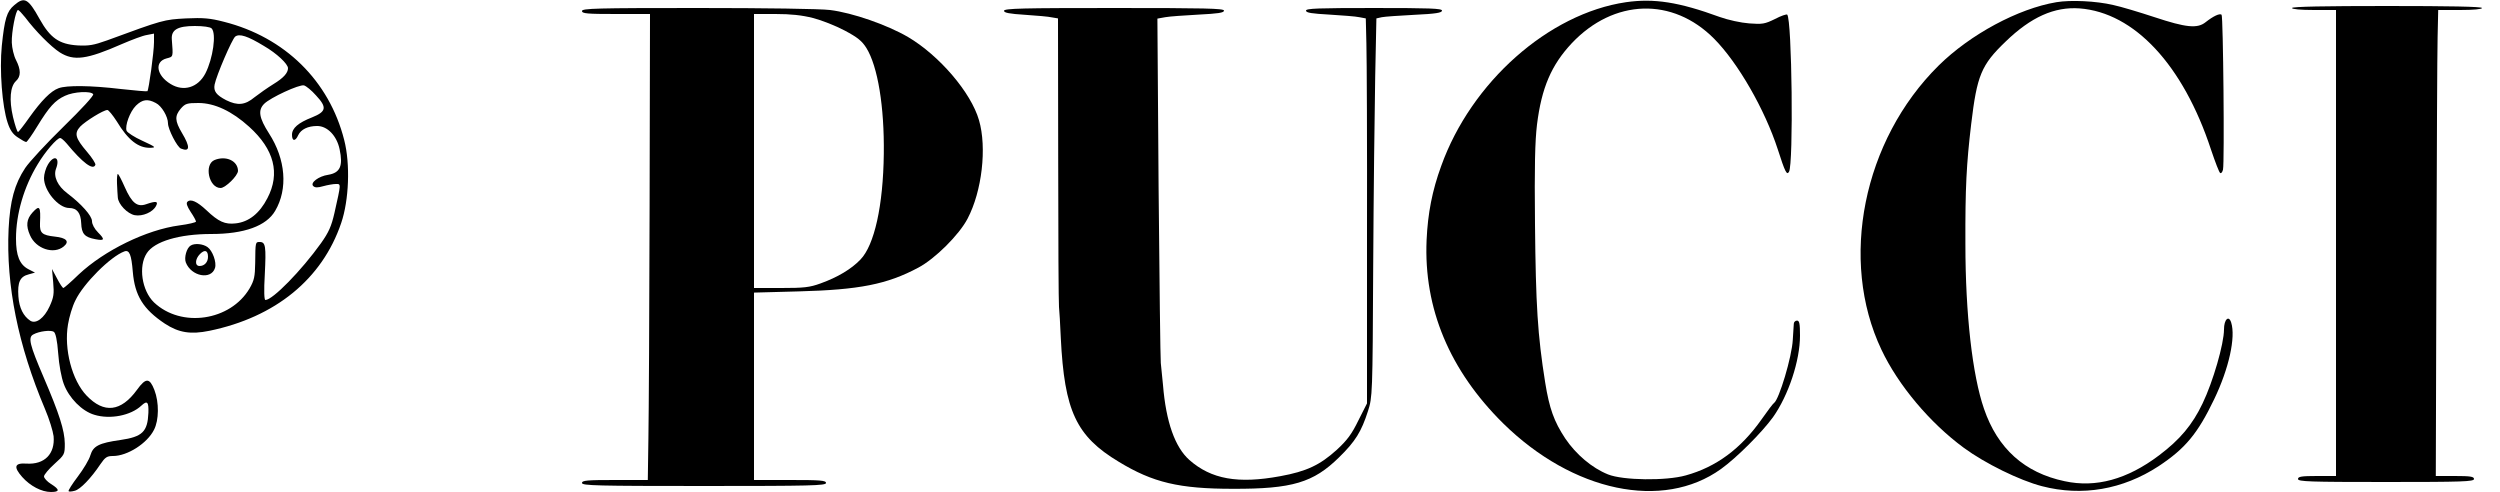 <?xml version="1.0" standalone="no"?>
<!DOCTYPE svg PUBLIC "-//W3C//DTD SVG 20010904//EN"
 "http://www.w3.org/TR/2001/REC-SVG-20010904/DTD/svg10.dtd">
<svg version="1.0" xmlns="http://www.w3.org/2000/svg"
 width="1250pt" height="246pt" viewBox="0 0 1250 246"
 preserveAspectRatio="xMidYMid meet">

<g transform="translate(0,246) scale(0.1,-0.1)"
fill="#000000" stroke="none">
<path d="M71 2434 c-37 -31 -48 -68 -62 -203 -12 -123 2 -303 29 -384 12 -37
26 -58 51 -74 19 -13 37 -23 42 -23 4 0 29 35 55 78 60 98 89 130 139 153 44
21 130 25 141 8 4 -7 -57 -73 -149 -163 -85 -83 -171 -176 -191 -206 -53 -80
-76 -164 -83 -305 -13 -281 47 -581 182 -900 21 -49 40 -111 43 -136 8 -88
-45 -143 -136 -137 -59 4 -66 -16 -21 -67 40 -45 97 -75 144 -75 44 0 45 12 0
40 -19 12 -35 29 -35 38 0 8 23 36 52 62 51 46 52 48 52 102 -1 66 -27 148
-106 332 -70 163 -79 200 -51 214 29 16 87 23 102 13 9 -6 17 -41 22 -108 4
-57 16 -121 28 -153 26 -70 91 -136 153 -154 78 -24 182 -4 235 46 29 27 37
19 35 -36 -4 -95 -30 -120 -140 -136 -107 -15 -136 -30 -150 -76 -6 -22 -35
-70 -63 -107 -28 -37 -49 -70 -46 -73 2 -3 16 -2 30 2 28 6 83 64 129 133 24
35 33 41 63 41 72 0 171 63 205 131 25 48 26 137 2 199 -24 62 -43 62 -87 1
-80 -110 -165 -120 -252 -29 -73 76 -114 233 -93 356 6 37 22 91 37 120 40 84
176 220 245 245 25 9 35 -16 42 -102 10 -119 52 -187 160 -259 70 -46 130 -55
223 -36 330 68 564 259 659 539 39 114 46 295 15 415 -75 296 -297 514 -601
591 -69 18 -104 21 -190 17 -110 -6 -115 -7 -395 -110 -67 -24 -91 -28 -148
-25 -91 6 -136 37 -189 132 -57 103 -76 113 -127 69z m55 -61 c51 -68 128
-146 173 -175 70 -44 134 -36 311 42 49 21 104 42 124 45 l36 7 0 -43 c0 -48
-26 -238 -33 -245 -2 -2 -62 3 -133 11 -151 18 -271 19 -311 4 -39 -14 -86
-62 -146 -146 -28 -40 -54 -73 -57 -73 -4 0 -15 34 -25 75 -20 86 -14 153 15
180 25 23 25 56 0 105 -11 21 -20 60 -21 87 -2 52 20 163 31 163 4 0 20 -17
36 -37z m932 -55 c25 -25 7 -151 -31 -225 -37 -71 -109 -93 -174 -53 -71 43
-82 112 -20 128 34 9 33 5 26 96 -3 47 29 66 115 66 43 0 77 -5 84 -12z m262
-88 c64 -37 120 -90 120 -111 0 -24 -23 -49 -72 -79 -29 -18 -72 -48 -95 -66
-48 -40 -85 -43 -142 -15 -50 26 -64 45 -58 78 9 46 87 227 103 240 21 16 62
3 144 -47z m260 -247 c56 -60 52 -81 -20 -110 -69 -27 -100 -54 -100 -87 0
-33 17 -34 31 -2 14 29 48 46 95 46 51 0 98 -49 112 -116 18 -84 3 -118 -57
-128 -48 -7 -91 -40 -75 -56 9 -9 22 -9 50 -1 22 6 50 11 63 11 27 0 27 6 -7
-146 -15 -65 -28 -95 -67 -150 -98 -137 -242 -284 -278 -284 -6 0 -8 45 -3
128 7 140 4 162 -25 162 -22 0 -22 1 -23 -105 -1 -68 -5 -87 -28 -127 -96
-163 -342 -199 -478 -70 -61 59 -79 181 -36 246 38 59 163 96 322 96 165 0
276 40 320 116 64 109 53 257 -31 387 -50 78 -56 116 -24 148 31 31 176 98
199 92 11 -3 38 -25 60 -50z m-801 -38 c29 -14 61 -68 61 -102 0 -29 46 -119
65 -126 45 -18 47 8 5 78 -36 61 -37 85 -6 122 22 25 31 28 88 28 81 0 168
-41 254 -119 125 -113 156 -233 91 -357 -39 -76 -93 -119 -159 -126 -53 -6
-85 8 -146 66 -47 44 -79 58 -95 42 -7 -7 -2 -22 16 -50 15 -22 27 -44 27 -49
0 -4 -37 -13 -83 -19 -165 -22 -375 -125 -503 -245 -39 -38 -74 -68 -77 -68
-4 0 -18 21 -32 48 l-25 47 6 -67 c5 -57 3 -74 -18 -120 -27 -59 -68 -89 -96
-72 -35 23 -56 64 -60 122 -5 71 8 99 51 110 l32 9 -33 17 c-44 23 -62 68 -62
153 0 124 40 259 108 371 38 64 97 132 113 132 5 0 19 -12 32 -27 80 -97 133
-137 144 -107 2 6 -17 36 -42 65 -58 68 -65 92 -34 126 26 27 116 83 136 83 6
0 27 -26 47 -57 56 -93 108 -134 168 -132 30 1 27 4 -40 35 -40 18 -75 41 -79
50 -9 25 16 95 47 126 32 31 58 35 99 13z"/>
<path d="M953 1232 c-20 -12 -33 -60 -24 -84 27 -70 127 -89 146 -28 9 28 -12
87 -38 105 -23 16 -64 20 -84 7z m87 -56 c0 -27 -18 -46 -42 -46 -25 0 -23 35
2 60 24 24 40 18 40 -14z"/>
<path d="M240 1638 c-11 -18 -20 -49 -20 -68 0 -64 72 -150 126 -150 39 0 58
-25 60 -76 2 -53 17 -70 71 -80 46 -9 49 -2 13 34 -18 18 -30 41 -30 56 0 27
-53 86 -124 140 -48 36 -70 84 -56 122 22 57 -9 73 -40 22z"/>
<path d="M1073 1660 c-54 -22 -29 -140 30 -140 24 0 87 62 87 86 -1 50 -60 77
-117 54z"/>
<path d="M585 1543 c1 -27 3 -58 4 -70 2 -34 48 -82 85 -89 39 -7 90 15 106
46 13 24 0 26 -49 9 -45 -16 -72 6 -107 85 -16 36 -31 66 -35 66 -3 0 -5 -21
-4 -47z"/>
<path d="M163 1398 c-31 -34 -34 -67 -13 -114 29 -68 119 -98 169 -56 30 25
13 43 -45 49 -64 7 -76 18 -74 67 4 85 -2 92 -37 54z"/>
<path d="M8130 2449 c-387 -57 -774 -400 -924 -819 -45 -123 -67 -237 -73
-370 -15 -342 115 -652 383 -917 348 -342 798 -437 1089 -228 78 56 204 182
260 259 77 109 135 282 135 408 0 60 -3 75 -15 75 -8 0 -16 -7 -16 -16 -1 -9
-3 -44 -5 -79 -4 -85 -69 -301 -94 -317 -5 -3 -33 -40 -63 -83 -103 -146 -226
-237 -378 -279 -99 -28 -315 -25 -389 5 -80 32 -160 100 -214 180 -56 85 -79
149 -100 279 -38 238 -47 387 -51 793 -3 288 0 413 10 497 23 185 72 298 174
407 210 222 504 232 712 22 119 -120 253 -353 318 -553 36 -112 45 -131 56
-112 23 36 15 763 -9 786 -3 3 -31 -6 -61 -22 -51 -25 -63 -27 -129 -22 -41 3
-105 17 -147 32 -205 75 -329 94 -469 74z"/>
<path d="M10282 2449 c-191 -32 -431 -161 -589 -317 -378 -374 -498 -973 -286
-1420 84 -178 242 -366 412 -491 106 -78 279 -163 391 -192 200 -52 404 -17
583 100 133 88 195 162 278 335 74 154 108 310 85 383 -12 39 -36 16 -36 -34
0 -72 -55 -262 -107 -370 -51 -107 -113 -181 -218 -260 -159 -120 -316 -163
-472 -129 -200 42 -335 163 -403 362 -58 168 -93 474 -93 824 -1 281 5 398 29
600 29 243 50 295 172 412 127 123 244 175 370 166 274 -21 518 -283 657 -706
21 -62 41 -115 46 -117 5 -3 11 4 14 17 8 34 1 765 -7 774 -9 9 -42 -7 -80
-37 -41 -33 -98 -27 -255 25 -76 25 -169 53 -207 61 -85 20 -212 26 -284 14z"/>
<path d="M11460 2420 c0 -6 43 -10 110 -10 l110 0 0 -1165 0 -1165 -95 0 c-78
0 -95 -3 -95 -15 0 -13 56 -15 440 -15 384 0 440 2 440 15 0 12 -17 15 -96 15
l-95 0 3 1028 c2 565 4 1089 6 1165 l3 137 110 0 c66 0 109 4 109 10 0 7 -165
10 -475 10 -310 0 -475 -3 -475 -10z"/>
<path d="M2910 2405 c0 -13 26 -15 170 -15 l170 0 -2 -957 c-1 -527 -4 -1051
-6 -1165 l-3 -208 -164 0 c-140 0 -165 -2 -165 -15 0 -13 74 -15 610 -15 536
0 610 2 610 15 0 13 -27 15 -180 15 l-180 0 0 468 0 469 223 6 c303 8 442 35
599 119 83 44 204 164 246 245 72 137 97 355 57 492 -40 139 -199 324 -355
416 -105 61 -277 121 -390 135 -50 6 -322 10 -662 10 -507 0 -578 -2 -578 -15z
m1155 -35 c43 -11 114 -39 159 -63 64 -34 86 -52 108 -87 57 -92 90 -294 87
-529 -3 -259 -47 -457 -117 -529 -45 -47 -113 -88 -199 -119 -55 -20 -83 -23
-198 -23 l-135 0 0 685 0 685 108 0 c76 0 132 -6 187 -20z"/>
<path d="M5020 2406 c0 -10 27 -15 105 -20 59 -4 119 -9 135 -13 l30 -5 1
-707 c0 -388 2 -719 4 -736 2 -16 6 -86 9 -155 18 -365 77 -491 290 -619 171
-104 302 -135 571 -135 296 -1 402 31 530 157 82 80 112 129 145 232 22 69 23
79 26 725 2 360 7 786 10 947 l6 291 27 6 c14 3 88 8 164 12 105 5 137 10 137
21 0 11 -62 13 -340 13 -278 0 -340 -2 -340 -13 0 -11 29 -15 118 -20 64 -4
132 -9 149 -13 l32 -6 3 -127 c2 -69 4 -502 3 -962 l0 -836 -43 -85 c-33 -68
-56 -99 -108 -147 -84 -76 -151 -108 -283 -132 -211 -39 -345 -15 -454 81 -72
64 -117 190 -132 375 -4 44 -9 94 -11 110 -2 17 -7 411 -11 876 l-6 846 39 7
c21 4 96 9 167 13 97 5 127 9 127 20 0 11 -95 13 -550 13 -456 0 -550 -2 -550
-14z"/>
</g>
</svg>

